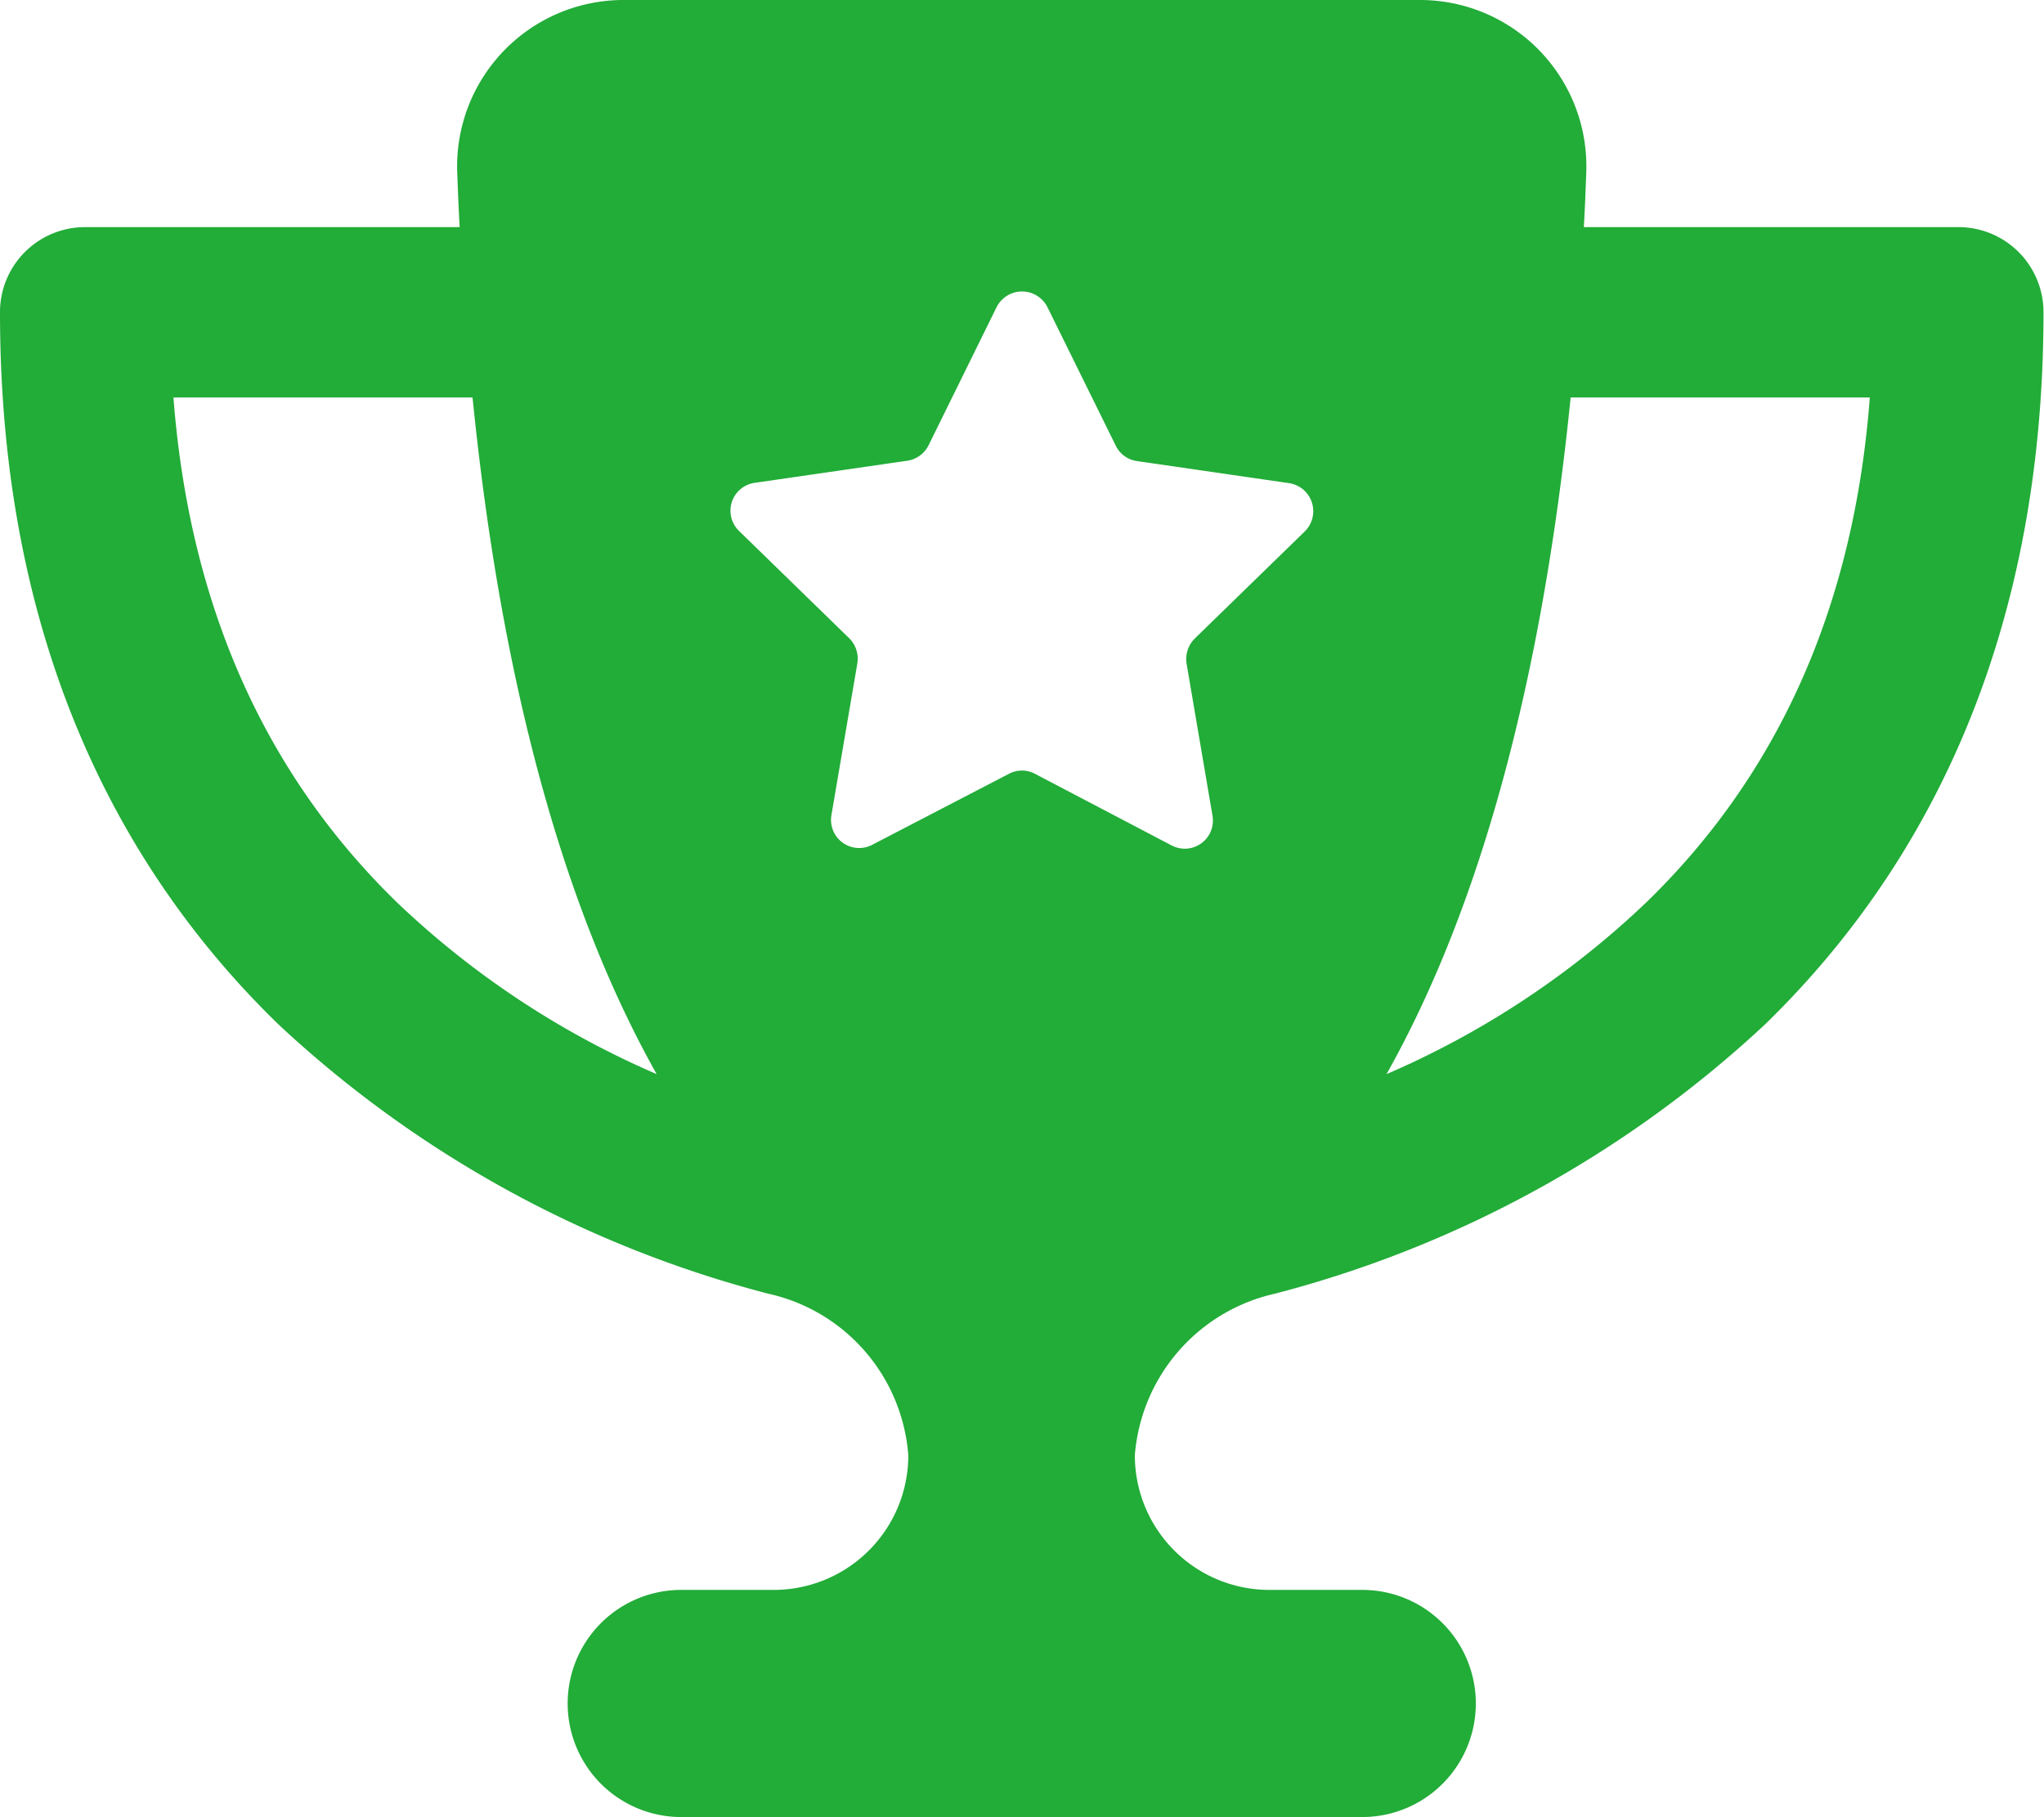 <svg xmlns="http://www.w3.org/2000/svg" viewBox="0 0 60.125 53.44">
  <defs>
    <style>
      .cls-1 {
        fill: #22ac38;
        fill-rule: evenodd;
      }
    </style>
  </defs>
  <path id="charm-award.svg" class="cls-1" d="M573.369,2550.56h23.378a4.893,4.893,0,0,1,4.915,5.03c-0.02.56-.041,1.11-0.073,1.65H612.61a2.5,2.5,0,0,1,2.5,2.51c0,9.66-3.5,16.38-8.193,20.94a33.473,33.473,0,0,1-14.423,7.92,5.294,5.294,0,0,0-4.112,4.75,3.958,3.958,0,0,0,3.955,3.96h2.735a3.34,3.34,0,1,1,0,6.68H575.038a3.34,3.34,0,0,1,0-6.68h2.724a3.958,3.958,0,0,0,3.956-3.96,5.272,5.272,0,0,0-4.112-4.75,33.389,33.389,0,0,1-14.413-7.92c-4.7-4.56-8.193-11.28-8.193-20.94a2.5,2.5,0,0,1,2.5-2.51h11.021c-0.031-.54-0.052-1.08-0.073-1.65A4.894,4.894,0,0,1,573.369,2550.56Zm-4.467,11.69h-8.8c0.532,6.92,3.245,11.61,6.575,14.85a25.9,25.9,0,0,0,7.639,5.05c-2.369-4.21-4.467-10.49-5.416-19.9h0Zm26.885,19.9a25.914,25.914,0,0,0,7.639-5.05c3.34-3.24,6.053-7.93,6.575-14.85h-8.8c-0.95,9.41-3.047,15.69-5.416,19.9h0Zm-9.978-22.56a0.837,0.837,0,0,0-1.492,0l-2,4.06a0.835,0.835,0,0,1-.626.46l-4.488.65a0.828,0.828,0,0,0-.459,1.42l3.235,3.15a0.845,0.845,0,0,1,.24.74l-0.762,4.46a0.828,0.828,0,0,0,1.211.87l4.007-2.08a0.815,0.815,0,0,1,.773,0l4.007,2.1a0.828,0.828,0,0,0,1.211-.87l-0.762-4.47a0.857,0.857,0,0,1,.24-0.74l3.236-3.15a0.834,0.834,0,0,0-.46-1.42l-4.477-.65a0.818,0.818,0,0,1-.626-0.46Z" transform="translate(-555 -2550.56)"/>
</svg>
